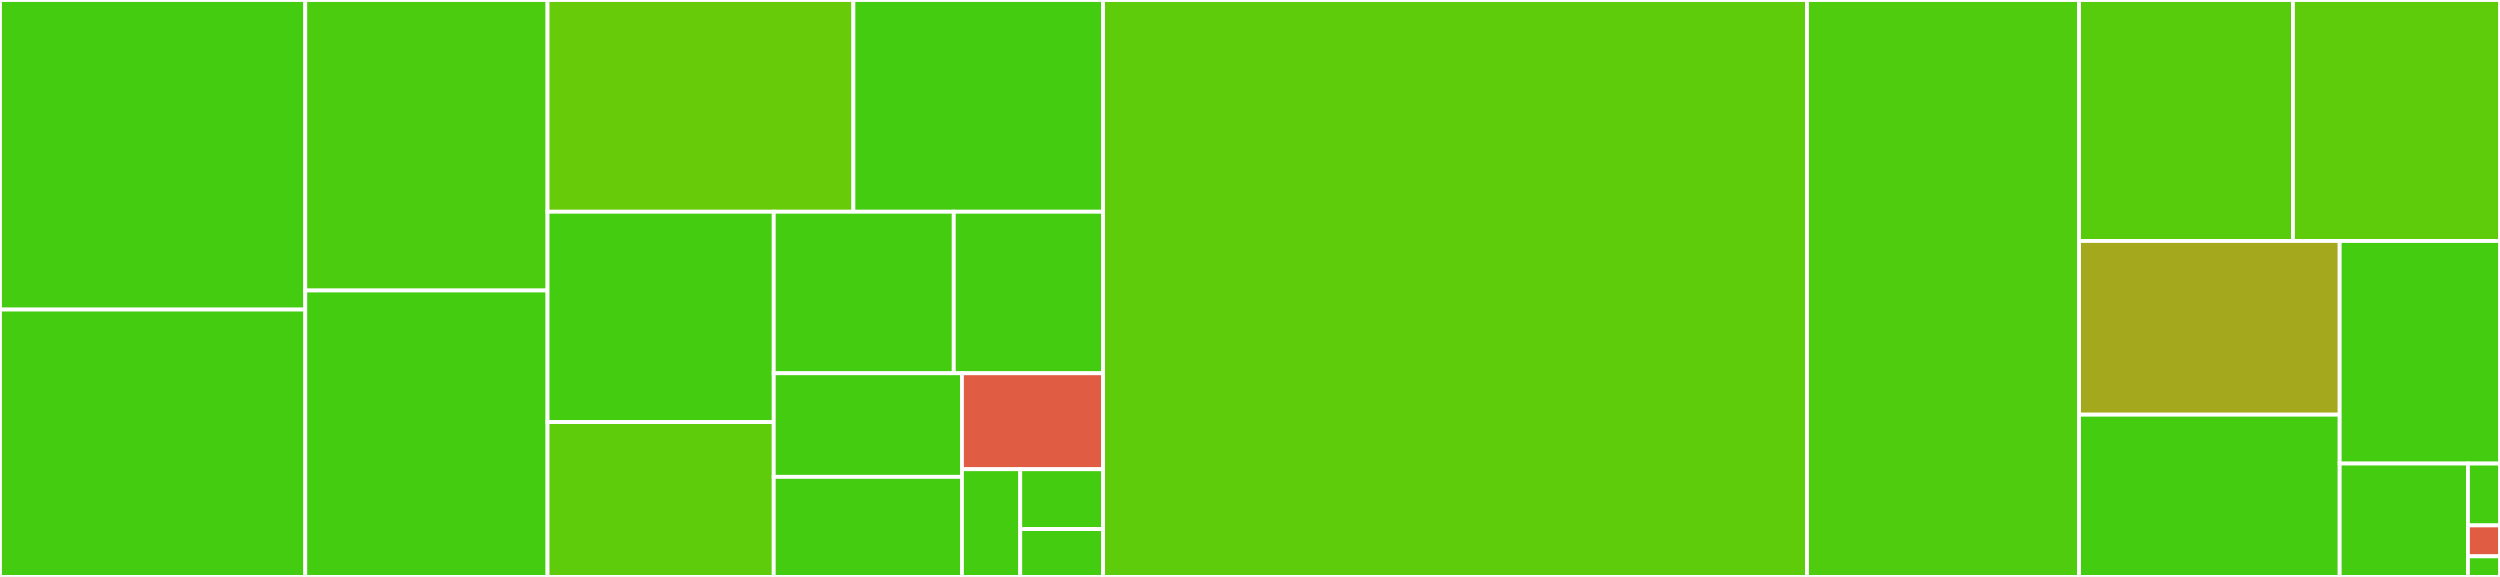 <svg baseProfile="full" width="650" height="150" viewBox="0 0 650 150" version="1.1"
xmlns="http://www.w3.org/2000/svg" xmlns:ev="http://www.w3.org/2001/xml-events"
xmlns:xlink="http://www.w3.org/1999/xlink">

<rect x="0" y="0" width="650" height="150" fill="#333333" stroke="none"/>

<style>rect.s{mask:url(#mask);}</style>
<defs>
  <pattern id="white" width="4" height="4" patternUnits="userSpaceOnUse" patternTransform="rotate(45)">
    <rect width="2" height="2" transform="translate(0,0)" fill="white"></rect>
  </pattern>
  <mask id="mask">
    <rect x="0" y="0" width="100%" height="100%" fill="url(#white)"></rect>
  </mask>
</defs>

<rect x="0" y="0" width="79.37" height="80.488" fill="#4c1" stroke="white" stroke-width="1" class=" tooltipped" data-content="test/test_match.py"><title>test/test_match.py</title></rect>
<rect x="0" y="80.488" width="79.37" height="69.512" fill="#4c1" stroke="white" stroke-width="1" class=" tooltipped" data-content="test/test_basic.py"><title>test/test_basic.py</title></rect>
<rect x="79.37" y="0" width="62.99" height="75.532" fill="#4ccc0f" stroke="white" stroke-width="1" class=" tooltipped" data-content="test/test_path_and_t.py"><title>test/test_path_and_t.py</title></rect>
<rect x="79.37" y="75.532" width="62.99" height="74.468" fill="#4c1" stroke="white" stroke-width="1" class=" tooltipped" data-content="test/test_mutation.py"><title>test/test_mutation.py</title></rect>
<rect x="142.36" y="0" width="79.526" height="55.052" fill="#68cb09" stroke="white" stroke-width="1" class=" tooltipped" data-content="test/test_error.py"><title>test/test_error.py</title></rect>
<rect x="221.885" y="0" width="64.919" height="55.052" fill="#4c1" stroke="white" stroke-width="1" class=" tooltipped" data-content="test/test_target_types.py"><title>test/test_target_types.py</title></rect>
<rect x="142.36" y="55.052" width="58.813" height="54.69" fill="#4c1" stroke="white" stroke-width="1" class=" tooltipped" data-content="test/test_streaming.py"><title>test/test_streaming.py</title></rect>
<rect x="142.36" y="109.742" width="58.813" height="40.258" fill="#5fcc0b" stroke="white" stroke-width="1" class=" tooltipped" data-content="test/test_cli.py"><title>test/test_cli.py</title></rect>
<rect x="201.173" y="55.052" width="46.805" height="41.996" fill="#4c1" stroke="white" stroke-width="1" class=" tooltipped" data-content="test/test_reduction.py"><title>test/test_reduction.py</title></rect>
<rect x="247.977" y="55.052" width="38.827" height="41.996" fill="#4c1" stroke="white" stroke-width="1" class=" tooltipped" data-content="test/test_scope_vars.py"><title>test/test_scope_vars.py</title></rect>
<rect x="201.173" y="97.048" width="48.932" height="26.932" fill="#4c1" stroke="white" stroke-width="1" class=" tooltipped" data-content="test/test_check.py"><title>test/test_check.py</title></rect>
<rect x="201.173" y="123.98" width="48.932" height="26.02" fill="#4c1" stroke="white" stroke-width="1" class=" tooltipped" data-content="test/test_grouping.py"><title>test/test_grouping.py</title></rect>
<rect x="250.105" y="97.048" width="36.699" height="24.954" fill="#e05d44" stroke="white" stroke-width="1" class=" tooltipped" data-content="test/test_snippets.py"><title>test/test_snippets.py</title></rect>
<rect x="250.105" y="122.002" width="15.158" height="27.998" fill="#4c1" stroke="white" stroke-width="1" class=" tooltipped" data-content="test/test_spec.py"><title>test/test_spec.py</title></rect>
<rect x="265.263" y="122.002" width="21.541" height="15.554" fill="#4c1" stroke="white" stroke-width="1" class=" tooltipped" data-content="test/test_fill.py"><title>test/test_fill.py</title></rect>
<rect x="265.263" y="137.557" width="21.541" height="12.443" fill="#4c1" stroke="white" stroke-width="1" class=" tooltipped" data-content="test/test_tutorial.py"><title>test/test_tutorial.py</title></rect>
<rect x="286.804" y="0" width="183.013" height="150.0" fill="#5fcc0b" stroke="white" stroke-width="1" class=" tooltipped" data-content="core.py"><title>core.py</title></rect>
<rect x="469.817" y="0" width="70.733" height="150.0" fill="#4fcc0e" stroke="white" stroke-width="1" class=" tooltipped" data-content="matching.py"><title>matching.py</title></rect>
<rect x="540.55" y="0" width="55.616" height="62.653" fill="#57cc0c" stroke="white" stroke-width="1" class=" tooltipped" data-content="grouping.py"><title>grouping.py</title></rect>
<rect x="596.166" y="0" width="53.834" height="62.653" fill="#5fcc0b" stroke="white" stroke-width="1" class=" tooltipped" data-content="mutation.py"><title>mutation.py</title></rect>
<rect x="540.55" y="62.653" width="67.767" height="45.157" fill="#a4a81c" stroke="white" stroke-width="1" class=" tooltipped" data-content="cli.py"><title>cli.py</title></rect>
<rect x="540.55" y="107.81" width="67.767" height="42.19" fill="#4c1" stroke="white" stroke-width="1" class=" tooltipped" data-content="reduction.py"><title>reduction.py</title></rect>
<rect x="608.317" y="62.653" width="41.683" height="57.874" fill="#4c1" stroke="white" stroke-width="1" class=" tooltipped" data-content="streaming.py"><title>streaming.py</title></rect>
<rect x="608.317" y="120.527" width="33.347" height="29.473" fill="#4c1" stroke="white" stroke-width="1" class=" tooltipped" data-content="tutorial.py"><title>tutorial.py</title></rect>
<rect x="641.663" y="120.527" width="8.337" height="16.076" fill="#4c1" stroke="white" stroke-width="1" class=" tooltipped" data-content="__init__.py"><title>__init__.py</title></rect>
<rect x="641.663" y="136.603" width="8.337" height="8.038" fill="#e05d44" stroke="white" stroke-width="1" class=" tooltipped" data-content="__main__.py"><title>__main__.py</title></rect>
<rect x="641.663" y="144.641" width="8.337" height="5.359" fill="#4c1" stroke="white" stroke-width="1" class=" tooltipped" data-content="_version.py"><title>_version.py</title></rect>
</svg>
